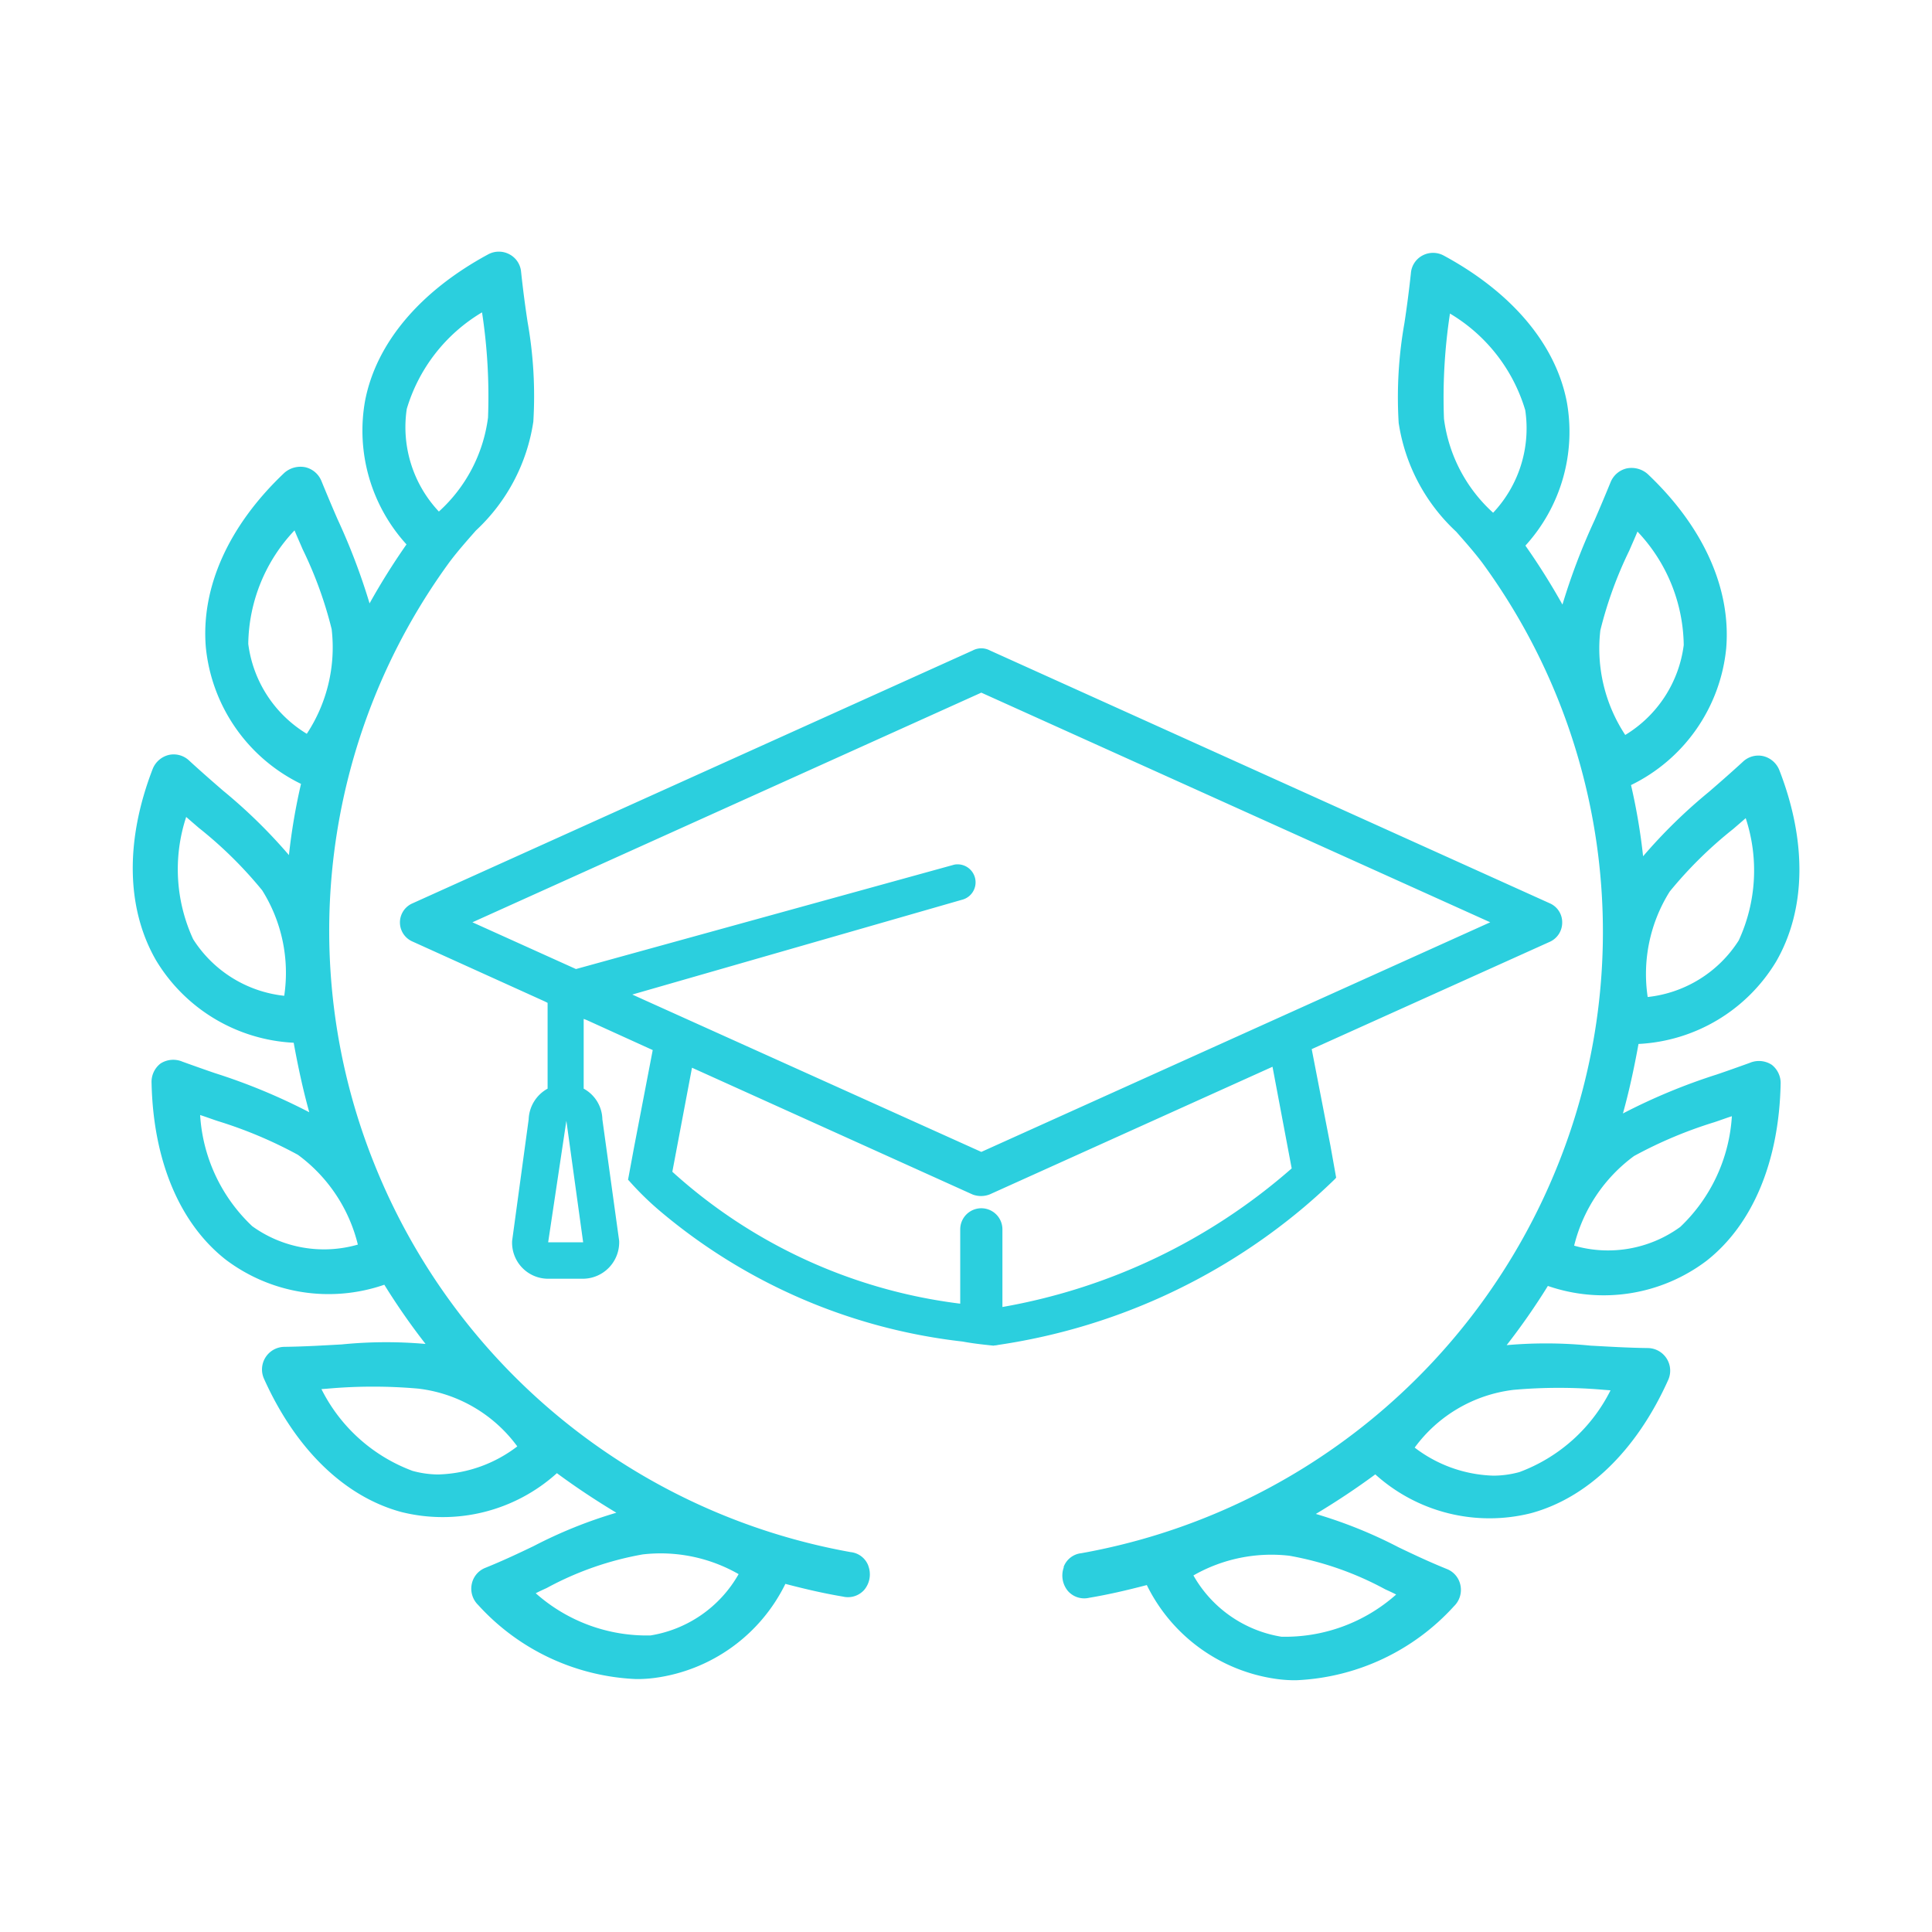 <svg xmlns="http://www.w3.org/2000/svg" xmlns:xlink="http://www.w3.org/1999/xlink" width="80" height="80" viewBox="0 0 80 80">
  <defs>
    <clipPath id="clip-path">
      <rect id="Rectangle_2378" data-name="Rectangle 2378" width="69.004" height="59.161" fill="#2bcfde"/>
    </clipPath>
  </defs>
  <g id="Group_4873" data-name="Group 4873" transform="translate(-443 -3683)">
    <rect id="Rectangle_2385" data-name="Rectangle 2385" width="80" height="80" transform="translate(443 3683)" fill="#fff"/>
    <g id="Group_4862" data-name="Group 4862" transform="translate(448.498 3693.42)">
      <g id="Group_4861" data-name="Group 4861" transform="translate(0 0)" clip-path="url(#clip-path)">
        <path id="Path_16799" data-name="Path 16799" d="M58.68,26.986,35.494,16.515a.759.759,0,0,0-.715,0l-23.2,10.472a.861.861,0,0,0,0,1.578l5.479,2.481.119.06v3.553a1.511,1.511,0,0,0-.784,1.271l-.685,5.032A1.493,1.493,0,0,0,17.2,42.53H18.64a1.509,1.509,0,0,0,1.5-1.568l-.695-5.032a1.481,1.481,0,0,0-.774-1.271V31.77l.129.05,2.73,1.241-.774,4.03-.248,1.34.04.04a12.386,12.386,0,0,0,1.3,1.27,23.512,23.512,0,0,0,12.516,5.39c.367.069.774.119,1.271.169.02,0,.04-.01.079-.01s.109-.02.189-.03a25.386,25.386,0,0,0,12.586-5.687c.526-.447.923-.814,1.3-1.181l.04-.05-.238-1.33-.774-3.99,9.866-4.447a.87.87,0,0,0,.506-.794.855.855,0,0,0-.506-.794M17.2,41.021l.754-5.032.695,5.032ZM36.01,43.7V40.485a.873.873,0,1,0-1.747,0v3.077A21.707,21.707,0,0,1,22.342,38.1l.814-4.308,11.623,5.251a.985.985,0,0,0,.715-.01l11.7-5.281.794,4.209A24.6,24.6,0,0,1,36.01,43.7m-.873-6.422L21.21,31l-.526-.238,13.638-3.921a.745.745,0,0,0-.3-1.459L18.352,29.706,14.064,27.77l21.072-9.509L56.209,27.77ZM30.462,54.426a.878.878,0,0,0-.735-.576A26.232,26.232,0,0,1,10,37.771a25.886,25.886,0,0,1,3.127-24.934c.337-.447.715-.873,1.082-1.29A7.71,7.71,0,0,0,16.586,7.04a17.525,17.525,0,0,0-.238-4.129c-.1-.655-.189-1.33-.268-2.065A.908.908,0,0,0,15.6.112a.929.929,0,0,0-.883,0c-2.829,1.529-4.645,3.682-5.1,6.075a7,7,0,0,0,1.717,5.936,28.275,28.275,0,0,0-1.529,2.442,26.35,26.35,0,0,0-1.33-3.494c-.218-.5-.437-1.022-.665-1.578a.954.954,0,0,0-.665-.566,1.012,1.012,0,0,0-.864.228c-2.3,2.174-3.464,4.735-3.256,7.226a7.066,7.066,0,0,0,3.941,5.658,25.046,25.046,0,0,0-.5,2.948,21.859,21.859,0,0,0-2.73-2.67c-.447-.387-.913-.794-1.4-1.241a.929.929,0,0,0-.834-.238.963.963,0,0,0-.675.576C-.318,24.371-.278,27.19.963,29.344a7.063,7.063,0,0,0,5.7,3.414c.189,1.042.4,2,.645,2.878a24.679,24.679,0,0,0-3.9-1.618c-.437-.149-.883-.308-1.35-.476a.972.972,0,0,0-.913.079.959.959,0,0,0-.367.8c.069,3.216,1.161,5.817,3.067,7.315a7.064,7.064,0,0,0,6.571,1.042,27.737,27.737,0,0,0,1.707,2.452,18.519,18.519,0,0,0-3.474.02c-.744.04-1.519.089-2.372.1a.937.937,0,0,0-.844,1.32c1.31,2.918,3.335,4.883,5.687,5.519a7.057,7.057,0,0,0,6.442-1.608c.794.586,1.618,1.132,2.462,1.638A19.163,19.163,0,0,0,16.6,53.6c-.625.3-1.27.605-2,.9a.915.915,0,0,0-.566.685.94.94,0,0,0,.268.854,9.367,9.367,0,0,0,6.531,3.067,5.466,5.466,0,0,0,.8-.05,7.065,7.065,0,0,0,5.39-3.891c.873.228,1.628.4,2.382.526a.9.9,0,0,0,.883-.278,1,1,0,0,0,.169-.993M11.345,6.514a6.962,6.962,0,0,1,3.117-4,23.048,23.048,0,0,1,.248,4.357,6.343,6.343,0,0,1-2.035,3.891,5.1,5.1,0,0,1-1.33-4.248m-5.072,24.3A5.118,5.118,0,0,1,2.5,28.47a6.915,6.915,0,0,1-.288-5.062c.169.149.347.3.516.447a17.167,17.167,0,0,1,2.63,2.591,6.422,6.422,0,0,1,.913,4.367m.933-10.849a5.109,5.109,0,0,1-2.422-3.722,6.959,6.959,0,0,1,1.916-4.7c.109.268.228.526.337.784a16.627,16.627,0,0,1,1.2,3.305,6.5,6.5,0,0,1-1.032,4.338M4.943,40.351a6.9,6.9,0,0,1-2.154-4.6c.248.079.486.169.725.248a18.008,18.008,0,0,1,3.325,1.4A6.537,6.537,0,0,1,9.32,41.116a5.078,5.078,0,0,1-4.377-.764m7.742,10.283a4.1,4.1,0,0,1-1.1-.149A6.908,6.908,0,0,1,7.812,47.1l.268-.02a21.33,21.33,0,0,1,3.742,0,5.945,5.945,0,0,1,4.1,2.392,5.619,5.619,0,0,1-3.236,1.161m12.4,4.129A5.135,5.135,0,0,1,21.44,57.3a6.919,6.919,0,0,1-4.754-1.747c.149-.079.308-.149.457-.218a13.1,13.1,0,0,1,3.97-1.39,6.5,6.5,0,0,1,3.97.814m13.459-.288a.878.878,0,0,1,.735-.576A26.232,26.232,0,0,0,59.009,37.82a25.886,25.886,0,0,0-3.127-24.934c-.337-.447-.715-.873-1.082-1.29A7.71,7.71,0,0,1,52.418,7.09a17.525,17.525,0,0,1,.238-4.129c.1-.655.189-1.33.268-2.065A.908.908,0,0,1,53.4.162a.929.929,0,0,1,.883,0c2.829,1.529,4.645,3.682,5.1,6.075a7,7,0,0,1-1.717,5.936A28.275,28.275,0,0,1,59.2,14.614a26.349,26.349,0,0,1,1.33-3.494c.218-.5.437-1.022.665-1.578a.954.954,0,0,1,.665-.566,1.012,1.012,0,0,1,.864.228c2.3,2.174,3.464,4.735,3.256,7.226a7.066,7.066,0,0,1-3.941,5.658,25.047,25.047,0,0,1,.5,2.948,21.859,21.859,0,0,1,2.73-2.67c.447-.387.913-.794,1.4-1.241a.929.929,0,0,1,.834-.238.963.963,0,0,1,.675.576c1.151,2.958,1.112,5.777-.129,7.931a7.064,7.064,0,0,1-5.7,3.414c-.189,1.042-.4,2-.645,2.878a24.679,24.679,0,0,1,3.9-1.618c.437-.149.883-.308,1.35-.476a.972.972,0,0,1,.913.079.959.959,0,0,1,.367.8c-.069,3.216-1.161,5.817-3.067,7.315a7.064,7.064,0,0,1-6.571,1.042,27.737,27.737,0,0,1-1.707,2.452,18.519,18.519,0,0,1,3.474.02c.744.04,1.519.089,2.372.1a.937.937,0,0,1,.844,1.32c-1.31,2.918-3.335,4.883-5.687,5.519a7.057,7.057,0,0,1-6.442-1.608c-.794.586-1.618,1.132-2.462,1.638a19.163,19.163,0,0,1,3.424,1.38c.625.3,1.271.605,2,.9a.915.915,0,0,1,.566.685.94.94,0,0,1-.268.854,9.367,9.367,0,0,1-6.531,3.067,5.466,5.466,0,0,1-.8-.05,7.065,7.065,0,0,1-5.39-3.891c-.873.228-1.628.4-2.382.526a.9.9,0,0,1-.883-.278,1,1,0,0,1-.169-.993M57.659,6.564a6.962,6.962,0,0,0-3.117-4,23.048,23.048,0,0,0-.248,4.357,6.343,6.343,0,0,0,2.035,3.891,5.1,5.1,0,0,0,1.33-4.248m5.072,24.3A5.118,5.118,0,0,0,66.5,28.52a6.915,6.915,0,0,0,.288-5.062c-.169.149-.347.3-.516.447a17.166,17.166,0,0,0-2.63,2.591,6.422,6.422,0,0,0-.913,4.367M61.8,20.013a5.109,5.109,0,0,0,2.422-3.722,6.959,6.959,0,0,0-1.916-4.7c-.109.268-.228.526-.337.784a16.626,16.626,0,0,0-1.2,3.305A6.5,6.5,0,0,0,61.8,20.013M64.061,40.4a6.9,6.9,0,0,0,2.154-4.6c-.248.079-.486.169-.725.248a18.008,18.008,0,0,0-3.325,1.4,6.537,6.537,0,0,0-2.481,3.712,5.078,5.078,0,0,0,4.377-.764M56.319,50.684a4.1,4.1,0,0,0,1.1-.149,6.908,6.908,0,0,0,3.772-3.385l-.268-.02a21.329,21.329,0,0,0-3.742,0,5.945,5.945,0,0,0-4.1,2.392,5.619,5.619,0,0,0,3.236,1.161m-12.4,4.129a5.135,5.135,0,0,0,3.643,2.541,6.919,6.919,0,0,0,4.754-1.747c-.149-.079-.308-.149-.457-.218A13.1,13.1,0,0,0,47.892,54a6.5,6.5,0,0,0-3.97.814" transform="translate(0 0)" fill="#2bcfde"/>
      </g>
    </g>
  </g>
</svg>
